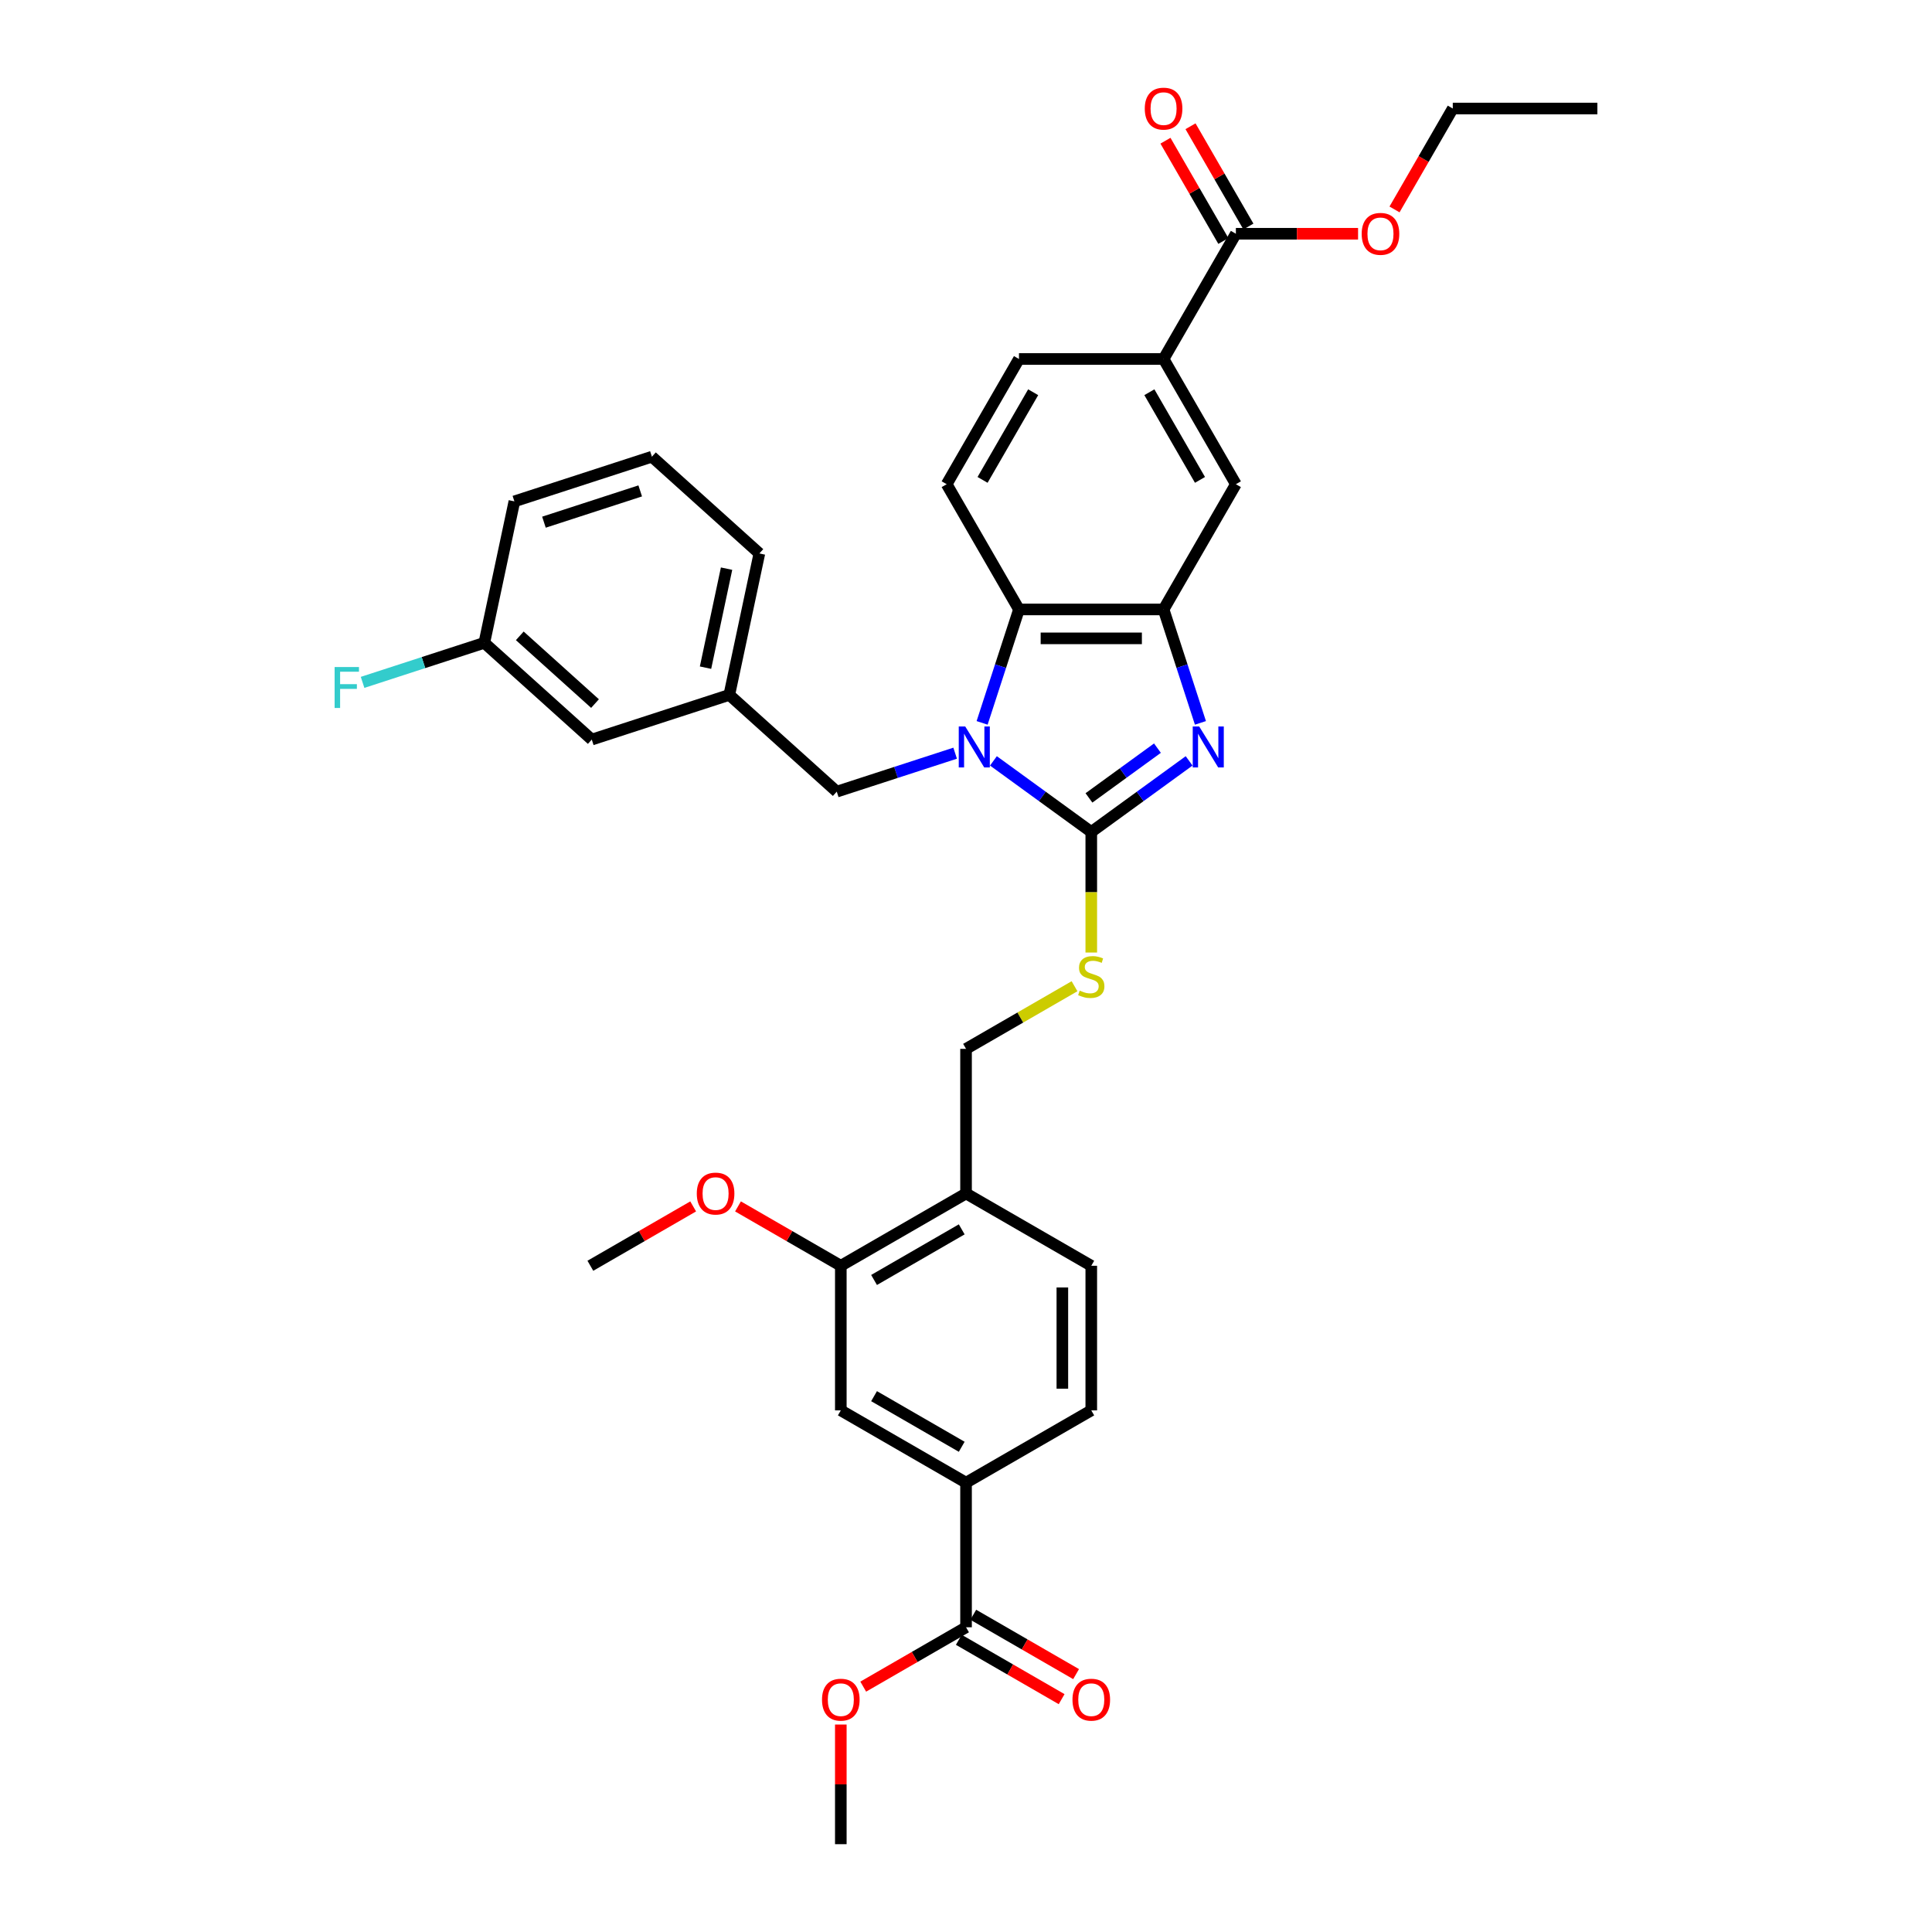 <?xml version='1.0' encoding='iso-8859-1'?>
<svg version='1.1' baseProfile='full'
              xmlns='http://www.w3.org/2000/svg'
                      xmlns:rdkit='http://www.rdkit.org/xml'
                      xmlns:xlink='http://www.w3.org/1999/xlink'
                  xml:space='preserve'
width='1000px' height='1000px' viewBox='0 0 1000 1000'>
<!-- END OF HEADER -->
<rect style='opacity:1.0;fill:#FFFFFF;stroke:none' width='1000' height='1000' x='0' y='0'> </rect>
<path class='bond-0' d='M 602.265,315.447 L 527.419,315.447' style='fill:none;fill-rule:evenodd;stroke:#000000;stroke-width:6px;stroke-linecap:butt;stroke-linejoin:miter;stroke-opacity:1' />
<path class='bond-0' d='M 591.038,330.416 L 538.646,330.416' style='fill:none;fill-rule:evenodd;stroke:#000000;stroke-width:6px;stroke-linecap:butt;stroke-linejoin:miter;stroke-opacity:1' />
<path class='bond-1' d='M 602.265,315.447 L 611.804,344.804' style='fill:none;fill-rule:evenodd;stroke:#000000;stroke-width:6px;stroke-linecap:butt;stroke-linejoin:miter;stroke-opacity:1' />
<path class='bond-1' d='M 611.804,344.804 L 621.342,374.16' style='fill:none;fill-rule:evenodd;stroke:#0000FF;stroke-width:6px;stroke-linecap:butt;stroke-linejoin:miter;stroke-opacity:1' />
<path class='bond-2' d='M 602.265,315.447 L 639.688,250.628' style='fill:none;fill-rule:evenodd;stroke:#000000;stroke-width:6px;stroke-linecap:butt;stroke-linejoin:miter;stroke-opacity:1' />
<path class='bond-3' d='M 527.419,315.447 L 517.88,344.804' style='fill:none;fill-rule:evenodd;stroke:#000000;stroke-width:6px;stroke-linecap:butt;stroke-linejoin:miter;stroke-opacity:1' />
<path class='bond-3' d='M 517.88,344.804 L 508.342,374.16' style='fill:none;fill-rule:evenodd;stroke:#0000FF;stroke-width:6px;stroke-linecap:butt;stroke-linejoin:miter;stroke-opacity:1' />
<path class='bond-4' d='M 527.419,315.447 L 489.996,250.628' style='fill:none;fill-rule:evenodd;stroke:#000000;stroke-width:6px;stroke-linecap:butt;stroke-linejoin:miter;stroke-opacity:1' />
<path class='bond-5' d='M 514.2,393.829 L 539.521,412.226' style='fill:none;fill-rule:evenodd;stroke:#0000FF;stroke-width:6px;stroke-linecap:butt;stroke-linejoin:miter;stroke-opacity:1' />
<path class='bond-5' d='M 539.521,412.226 L 564.842,430.623' style='fill:none;fill-rule:evenodd;stroke:#000000;stroke-width:6px;stroke-linecap:butt;stroke-linejoin:miter;stroke-opacity:1' />
<path class='bond-6' d='M 494.381,389.849 L 463.744,399.804' style='fill:none;fill-rule:evenodd;stroke:#0000FF;stroke-width:6px;stroke-linecap:butt;stroke-linejoin:miter;stroke-opacity:1' />
<path class='bond-6' d='M 463.744,399.804 L 433.107,409.758' style='fill:none;fill-rule:evenodd;stroke:#000000;stroke-width:6px;stroke-linecap:butt;stroke-linejoin:miter;stroke-opacity:1' />
<path class='bond-7' d='M 564.842,430.623 L 590.163,412.226' style='fill:none;fill-rule:evenodd;stroke:#000000;stroke-width:6px;stroke-linecap:butt;stroke-linejoin:miter;stroke-opacity:1' />
<path class='bond-7' d='M 590.163,412.226 L 615.484,393.829' style='fill:none;fill-rule:evenodd;stroke:#0000FF;stroke-width:6px;stroke-linecap:butt;stroke-linejoin:miter;stroke-opacity:1' />
<path class='bond-7' d='M 563.64,412.994 L 581.364,400.116' style='fill:none;fill-rule:evenodd;stroke:#000000;stroke-width:6px;stroke-linecap:butt;stroke-linejoin:miter;stroke-opacity:1' />
<path class='bond-7' d='M 581.364,400.116 L 599.089,387.238' style='fill:none;fill-rule:evenodd;stroke:#0000FF;stroke-width:6px;stroke-linecap:butt;stroke-linejoin:miter;stroke-opacity:1' />
<path class='bond-8' d='M 564.842,430.623 L 564.842,461.826' style='fill:none;fill-rule:evenodd;stroke:#000000;stroke-width:6px;stroke-linecap:butt;stroke-linejoin:miter;stroke-opacity:1' />
<path class='bond-8' d='M 564.842,461.826 L 564.842,493.03' style='fill:none;fill-rule:evenodd;stroke:#CCCC00;stroke-width:6px;stroke-linecap:butt;stroke-linejoin:miter;stroke-opacity:1' />
<path class='bond-9' d='M 556.175,510.473 L 528.099,526.683' style='fill:none;fill-rule:evenodd;stroke:#CCCC00;stroke-width:6px;stroke-linecap:butt;stroke-linejoin:miter;stroke-opacity:1' />
<path class='bond-9' d='M 528.099,526.683 L 500.023,542.892' style='fill:none;fill-rule:evenodd;stroke:#000000;stroke-width:6px;stroke-linecap:butt;stroke-linejoin:miter;stroke-opacity:1' />
<path class='bond-10' d='M 500.023,542.892 L 500.023,617.738' style='fill:none;fill-rule:evenodd;stroke:#000000;stroke-width:6px;stroke-linecap:butt;stroke-linejoin:miter;stroke-opacity:1' />
<path class='bond-11' d='M 639.688,250.628 L 602.265,185.81' style='fill:none;fill-rule:evenodd;stroke:#000000;stroke-width:6px;stroke-linecap:butt;stroke-linejoin:miter;stroke-opacity:1' />
<path class='bond-11' d='M 621.111,248.39 L 594.915,203.017' style='fill:none;fill-rule:evenodd;stroke:#000000;stroke-width:6px;stroke-linecap:butt;stroke-linejoin:miter;stroke-opacity:1' />
<path class='bond-12' d='M 602.265,185.81 L 527.419,185.81' style='fill:none;fill-rule:evenodd;stroke:#000000;stroke-width:6px;stroke-linecap:butt;stroke-linejoin:miter;stroke-opacity:1' />
<path class='bond-13' d='M 602.265,185.81 L 639.688,120.991' style='fill:none;fill-rule:evenodd;stroke:#000000;stroke-width:6px;stroke-linecap:butt;stroke-linejoin:miter;stroke-opacity:1' />
<path class='bond-14' d='M 527.419,185.81 L 489.996,250.628' style='fill:none;fill-rule:evenodd;stroke:#000000;stroke-width:6px;stroke-linecap:butt;stroke-linejoin:miter;stroke-opacity:1' />
<path class='bond-14' d='M 534.769,203.017 L 508.573,248.39' style='fill:none;fill-rule:evenodd;stroke:#000000;stroke-width:6px;stroke-linecap:butt;stroke-linejoin:miter;stroke-opacity:1' />
<path class='bond-15' d='M 639.688,120.991 L 671.311,120.991' style='fill:none;fill-rule:evenodd;stroke:#000000;stroke-width:6px;stroke-linecap:butt;stroke-linejoin:miter;stroke-opacity:1' />
<path class='bond-15' d='M 671.311,120.991 L 702.933,120.991' style='fill:none;fill-rule:evenodd;stroke:#FF0000;stroke-width:6px;stroke-linecap:butt;stroke-linejoin:miter;stroke-opacity:1' />
<path class='bond-16' d='M 646.17,117.249 L 631.188,91.299' style='fill:none;fill-rule:evenodd;stroke:#000000;stroke-width:6px;stroke-linecap:butt;stroke-linejoin:miter;stroke-opacity:1' />
<path class='bond-16' d='M 631.188,91.299 L 616.205,65.349' style='fill:none;fill-rule:evenodd;stroke:#FF0000;stroke-width:6px;stroke-linecap:butt;stroke-linejoin:miter;stroke-opacity:1' />
<path class='bond-16' d='M 633.206,124.733 L 618.224,98.783' style='fill:none;fill-rule:evenodd;stroke:#000000;stroke-width:6px;stroke-linecap:butt;stroke-linejoin:miter;stroke-opacity:1' />
<path class='bond-16' d='M 618.224,98.783 L 603.242,72.833' style='fill:none;fill-rule:evenodd;stroke:#FF0000;stroke-width:6px;stroke-linecap:butt;stroke-linejoin:miter;stroke-opacity:1' />
<path class='bond-17' d='M 721.802,108.402 L 736.88,82.287' style='fill:none;fill-rule:evenodd;stroke:#FF0000;stroke-width:6px;stroke-linecap:butt;stroke-linejoin:miter;stroke-opacity:1' />
<path class='bond-17' d='M 736.88,82.287 L 751.957,56.172' style='fill:none;fill-rule:evenodd;stroke:#000000;stroke-width:6px;stroke-linecap:butt;stroke-linejoin:miter;stroke-opacity:1' />
<path class='bond-18' d='M 751.957,56.172 L 826.803,56.172' style='fill:none;fill-rule:evenodd;stroke:#000000;stroke-width:6px;stroke-linecap:butt;stroke-linejoin:miter;stroke-opacity:1' />
<path class='bond-19' d='M 435.205,655.161 L 500.023,617.738' style='fill:none;fill-rule:evenodd;stroke:#000000;stroke-width:6px;stroke-linecap:butt;stroke-linejoin:miter;stroke-opacity:1' />
<path class='bond-19' d='M 452.412,662.511 L 497.785,636.315' style='fill:none;fill-rule:evenodd;stroke:#000000;stroke-width:6px;stroke-linecap:butt;stroke-linejoin:miter;stroke-opacity:1' />
<path class='bond-20' d='M 435.205,655.161 L 435.205,730.007' style='fill:none;fill-rule:evenodd;stroke:#000000;stroke-width:6px;stroke-linecap:butt;stroke-linejoin:miter;stroke-opacity:1' />
<path class='bond-21' d='M 435.205,655.161 L 408.596,639.799' style='fill:none;fill-rule:evenodd;stroke:#000000;stroke-width:6px;stroke-linecap:butt;stroke-linejoin:miter;stroke-opacity:1' />
<path class='bond-21' d='M 408.596,639.799 L 381.987,624.436' style='fill:none;fill-rule:evenodd;stroke:#FF0000;stroke-width:6px;stroke-linecap:butt;stroke-linejoin:miter;stroke-opacity:1' />
<path class='bond-22' d='M 433.107,409.758 L 377.486,359.677' style='fill:none;fill-rule:evenodd;stroke:#000000;stroke-width:6px;stroke-linecap:butt;stroke-linejoin:miter;stroke-opacity:1' />
<path class='bond-23' d='M 377.486,359.677 L 393.047,286.466' style='fill:none;fill-rule:evenodd;stroke:#000000;stroke-width:6px;stroke-linecap:butt;stroke-linejoin:miter;stroke-opacity:1' />
<path class='bond-23' d='M 365.178,345.583 L 376.071,294.335' style='fill:none;fill-rule:evenodd;stroke:#000000;stroke-width:6px;stroke-linecap:butt;stroke-linejoin:miter;stroke-opacity:1' />
<path class='bond-24' d='M 377.486,359.677 L 306.303,382.805' style='fill:none;fill-rule:evenodd;stroke:#000000;stroke-width:6px;stroke-linecap:butt;stroke-linejoin:miter;stroke-opacity:1' />
<path class='bond-25' d='M 393.047,286.466 L 337.426,236.384' style='fill:none;fill-rule:evenodd;stroke:#000000;stroke-width:6px;stroke-linecap:butt;stroke-linejoin:miter;stroke-opacity:1' />
<path class='bond-26' d='M 337.426,236.384 L 266.243,259.513' style='fill:none;fill-rule:evenodd;stroke:#000000;stroke-width:6px;stroke-linecap:butt;stroke-linejoin:miter;stroke-opacity:1' />
<path class='bond-26' d='M 331.374,254.09 L 281.546,270.28' style='fill:none;fill-rule:evenodd;stroke:#000000;stroke-width:6px;stroke-linecap:butt;stroke-linejoin:miter;stroke-opacity:1' />
<path class='bond-27' d='M 266.243,259.513 L 250.682,332.724' style='fill:none;fill-rule:evenodd;stroke:#000000;stroke-width:6px;stroke-linecap:butt;stroke-linejoin:miter;stroke-opacity:1' />
<path class='bond-28' d='M 250.682,332.724 L 306.303,382.805' style='fill:none;fill-rule:evenodd;stroke:#000000;stroke-width:6px;stroke-linecap:butt;stroke-linejoin:miter;stroke-opacity:1' />
<path class='bond-28' d='M 269.041,329.111 L 307.976,364.169' style='fill:none;fill-rule:evenodd;stroke:#000000;stroke-width:6px;stroke-linecap:butt;stroke-linejoin:miter;stroke-opacity:1' />
<path class='bond-29' d='M 250.682,332.724 L 219.177,342.96' style='fill:none;fill-rule:evenodd;stroke:#000000;stroke-width:6px;stroke-linecap:butt;stroke-linejoin:miter;stroke-opacity:1' />
<path class='bond-29' d='M 219.177,342.96 L 187.672,353.197' style='fill:none;fill-rule:evenodd;stroke:#33CCCC;stroke-width:6px;stroke-linecap:butt;stroke-linejoin:miter;stroke-opacity:1' />
<path class='bond-30' d='M 500.023,617.738 L 564.842,655.161' style='fill:none;fill-rule:evenodd;stroke:#000000;stroke-width:6px;stroke-linecap:butt;stroke-linejoin:miter;stroke-opacity:1' />
<path class='bond-31' d='M 435.205,730.007 L 500.023,767.43' style='fill:none;fill-rule:evenodd;stroke:#000000;stroke-width:6px;stroke-linecap:butt;stroke-linejoin:miter;stroke-opacity:1' />
<path class='bond-31' d='M 452.412,722.657 L 497.785,748.853' style='fill:none;fill-rule:evenodd;stroke:#000000;stroke-width:6px;stroke-linecap:butt;stroke-linejoin:miter;stroke-opacity:1' />
<path class='bond-32' d='M 358.785,624.436 L 332.176,639.799' style='fill:none;fill-rule:evenodd;stroke:#FF0000;stroke-width:6px;stroke-linecap:butt;stroke-linejoin:miter;stroke-opacity:1' />
<path class='bond-32' d='M 332.176,639.799 L 305.568,655.161' style='fill:none;fill-rule:evenodd;stroke:#000000;stroke-width:6px;stroke-linecap:butt;stroke-linejoin:miter;stroke-opacity:1' />
<path class='bond-33' d='M 564.842,655.161 L 564.842,730.007' style='fill:none;fill-rule:evenodd;stroke:#000000;stroke-width:6px;stroke-linecap:butt;stroke-linejoin:miter;stroke-opacity:1' />
<path class='bond-33' d='M 549.873,666.388 L 549.873,718.78' style='fill:none;fill-rule:evenodd;stroke:#000000;stroke-width:6px;stroke-linecap:butt;stroke-linejoin:miter;stroke-opacity:1' />
<path class='bond-34' d='M 500.023,767.43 L 500.023,842.276' style='fill:none;fill-rule:evenodd;stroke:#000000;stroke-width:6px;stroke-linecap:butt;stroke-linejoin:miter;stroke-opacity:1' />
<path class='bond-35' d='M 500.023,767.43 L 564.842,730.007' style='fill:none;fill-rule:evenodd;stroke:#000000;stroke-width:6px;stroke-linecap:butt;stroke-linejoin:miter;stroke-opacity:1' />
<path class='bond-36' d='M 500.023,842.276 L 473.415,857.639' style='fill:none;fill-rule:evenodd;stroke:#000000;stroke-width:6px;stroke-linecap:butt;stroke-linejoin:miter;stroke-opacity:1' />
<path class='bond-36' d='M 473.415,857.639 L 446.806,873.001' style='fill:none;fill-rule:evenodd;stroke:#FF0000;stroke-width:6px;stroke-linecap:butt;stroke-linejoin:miter;stroke-opacity:1' />
<path class='bond-37' d='M 496.281,848.758 L 522.89,864.121' style='fill:none;fill-rule:evenodd;stroke:#000000;stroke-width:6px;stroke-linecap:butt;stroke-linejoin:miter;stroke-opacity:1' />
<path class='bond-37' d='M 522.89,864.121 L 549.499,879.483' style='fill:none;fill-rule:evenodd;stroke:#FF0000;stroke-width:6px;stroke-linecap:butt;stroke-linejoin:miter;stroke-opacity:1' />
<path class='bond-37' d='M 503.766,835.795 L 530.374,851.157' style='fill:none;fill-rule:evenodd;stroke:#000000;stroke-width:6px;stroke-linecap:butt;stroke-linejoin:miter;stroke-opacity:1' />
<path class='bond-37' d='M 530.374,851.157 L 556.983,866.52' style='fill:none;fill-rule:evenodd;stroke:#FF0000;stroke-width:6px;stroke-linecap:butt;stroke-linejoin:miter;stroke-opacity:1' />
<path class='bond-38' d='M 435.205,892.618 L 435.205,923.582' style='fill:none;fill-rule:evenodd;stroke:#FF0000;stroke-width:6px;stroke-linecap:butt;stroke-linejoin:miter;stroke-opacity:1' />
<path class='bond-38' d='M 435.205,923.582 L 435.205,954.545' style='fill:none;fill-rule:evenodd;stroke:#000000;stroke-width:6px;stroke-linecap:butt;stroke-linejoin:miter;stroke-opacity:1' />
<path  class='atom-2' d='M 499.605 376.031
L 506.551 387.258
Q 507.239 388.366, 508.347 390.372
Q 509.455 392.378, 509.515 392.498
L 509.515 376.031
L 512.329 376.031
L 512.329 397.228
L 509.425 397.228
L 501.97 384.953
Q 501.102 383.516, 500.174 381.869
Q 499.276 380.223, 499.006 379.714
L 499.006 397.228
L 496.252 397.228
L 496.252 376.031
L 499.605 376.031
' fill='#0000FF'/>
<path  class='atom-4' d='M 620.708 376.031
L 627.654 387.258
Q 628.343 388.366, 629.45 390.372
Q 630.558 392.378, 630.618 392.498
L 630.618 376.031
L 633.432 376.031
L 633.432 397.228
L 630.528 397.228
L 623.073 384.953
Q 622.205 383.516, 621.277 381.869
Q 620.379 380.223, 620.11 379.714
L 620.11 397.228
L 617.355 397.228
L 617.355 376.031
L 620.708 376.031
' fill='#0000FF'/>
<path  class='atom-5' d='M 558.854 512.744
Q 559.094 512.834, 560.082 513.253
Q 561.07 513.672, 562.148 513.942
Q 563.255 514.181, 564.333 514.181
Q 566.339 514.181, 567.507 513.223
Q 568.674 512.235, 568.674 510.529
Q 568.674 509.361, 568.075 508.643
Q 567.507 507.924, 566.608 507.535
Q 565.71 507.146, 564.213 506.697
Q 562.327 506.128, 561.19 505.589
Q 560.082 505.05, 559.273 503.912
Q 558.495 502.775, 558.495 500.859
Q 558.495 498.194, 560.291 496.547
Q 562.118 494.901, 565.71 494.901
Q 568.165 494.901, 570.949 496.068
L 570.261 498.374
Q 567.716 497.326, 565.8 497.326
Q 563.734 497.326, 562.597 498.194
Q 561.459 499.032, 561.489 500.499
Q 561.489 501.637, 562.058 502.326
Q 562.656 503.014, 563.495 503.403
Q 564.363 503.793, 565.8 504.242
Q 567.716 504.84, 568.854 505.439
Q 569.991 506.038, 570.8 507.265
Q 571.638 508.463, 571.638 510.529
Q 571.638 513.463, 569.662 515.049
Q 567.716 516.606, 564.453 516.606
Q 562.567 516.606, 561.13 516.187
Q 559.723 515.798, 558.046 515.109
L 558.854 512.744
' fill='#CCCC00'/>
<path  class='atom-12' d='M 704.804 121.051
Q 704.804 115.961, 707.319 113.117
Q 709.834 110.273, 714.534 110.273
Q 719.234 110.273, 721.749 113.117
Q 724.264 115.961, 724.264 121.051
Q 724.264 126.2, 721.719 129.134
Q 719.175 132.038, 714.534 132.038
Q 709.864 132.038, 707.319 129.134
Q 704.804 126.23, 704.804 121.051
M 714.534 129.643
Q 717.767 129.643, 719.504 127.488
Q 721.27 125.302, 721.27 121.051
Q 721.27 116.89, 719.504 114.794
Q 717.767 112.668, 714.534 112.668
Q 711.301 112.668, 709.534 114.764
Q 707.798 116.86, 707.798 121.051
Q 707.798 125.332, 709.534 127.488
Q 711.301 129.643, 714.534 129.643
' fill='#FF0000'/>
<path  class='atom-13' d='M 592.535 56.232
Q 592.535 51.143, 595.05 48.299
Q 597.565 45.455, 602.265 45.455
Q 606.965 45.455, 609.48 48.299
Q 611.995 51.143, 611.995 56.232
Q 611.995 61.382, 609.45 64.316
Q 606.905 67.22, 602.265 67.22
Q 597.595 67.22, 595.05 64.316
Q 592.535 61.412, 592.535 56.232
M 602.265 64.825
Q 605.498 64.825, 607.235 62.669
Q 609.001 60.484, 609.001 56.232
Q 609.001 52.071, 607.235 49.975
Q 605.498 47.85, 602.265 47.85
Q 599.032 47.85, 597.265 49.945
Q 595.529 52.041, 595.529 56.232
Q 595.529 60.514, 597.265 62.669
Q 599.032 64.825, 602.265 64.825
' fill='#FF0000'/>
<path  class='atom-24' d='M 173.197 345.254
L 185.801 345.254
L 185.801 347.679
L 176.041 347.679
L 176.041 354.116
L 184.723 354.116
L 184.723 356.571
L 176.041 356.571
L 176.041 366.45
L 173.197 366.45
L 173.197 345.254
' fill='#33CCCC'/>
<path  class='atom-27' d='M 360.656 617.798
Q 360.656 612.709, 363.171 609.864
Q 365.686 607.02, 370.386 607.02
Q 375.087 607.02, 377.601 609.864
Q 380.116 612.709, 380.116 617.798
Q 380.116 622.947, 377.571 625.881
Q 375.027 628.785, 370.386 628.785
Q 365.716 628.785, 363.171 625.881
Q 360.656 622.977, 360.656 617.798
M 370.386 626.39
Q 373.62 626.39, 375.356 624.235
Q 377.122 622.049, 377.122 617.798
Q 377.122 613.637, 375.356 611.541
Q 373.62 609.415, 370.386 609.415
Q 367.153 609.415, 365.387 611.511
Q 363.65 613.607, 363.65 617.798
Q 363.65 622.079, 365.387 624.235
Q 367.153 626.39, 370.386 626.39
' fill='#FF0000'/>
<path  class='atom-33' d='M 425.475 879.759
Q 425.475 874.67, 427.99 871.826
Q 430.504 868.981, 435.205 868.981
Q 439.905 868.981, 442.42 871.826
Q 444.935 874.67, 444.935 879.759
Q 444.935 884.909, 442.39 887.843
Q 439.845 890.747, 435.205 890.747
Q 430.534 890.747, 427.99 887.843
Q 425.475 884.939, 425.475 879.759
M 435.205 888.352
Q 438.438 888.352, 440.175 886.196
Q 441.941 884.011, 441.941 879.759
Q 441.941 875.598, 440.175 873.502
Q 438.438 871.377, 435.205 871.377
Q 431.971 871.377, 430.205 873.472
Q 428.469 875.568, 428.469 879.759
Q 428.469 884.04, 430.205 886.196
Q 431.971 888.352, 435.205 888.352
' fill='#FF0000'/>
<path  class='atom-34' d='M 555.112 879.759
Q 555.112 874.67, 557.627 871.826
Q 560.142 868.981, 564.842 868.981
Q 569.542 868.981, 572.057 871.826
Q 574.572 874.67, 574.572 879.759
Q 574.572 884.909, 572.027 887.843
Q 569.482 890.747, 564.842 890.747
Q 560.172 890.747, 557.627 887.843
Q 555.112 884.939, 555.112 879.759
M 564.842 888.352
Q 568.075 888.352, 569.812 886.196
Q 571.578 884.011, 571.578 879.759
Q 571.578 875.598, 569.812 873.502
Q 568.075 871.377, 564.842 871.377
Q 561.609 871.377, 559.842 873.472
Q 558.106 875.568, 558.106 879.759
Q 558.106 884.04, 559.842 886.196
Q 561.609 888.352, 564.842 888.352
' fill='#FF0000'/>
</svg>
